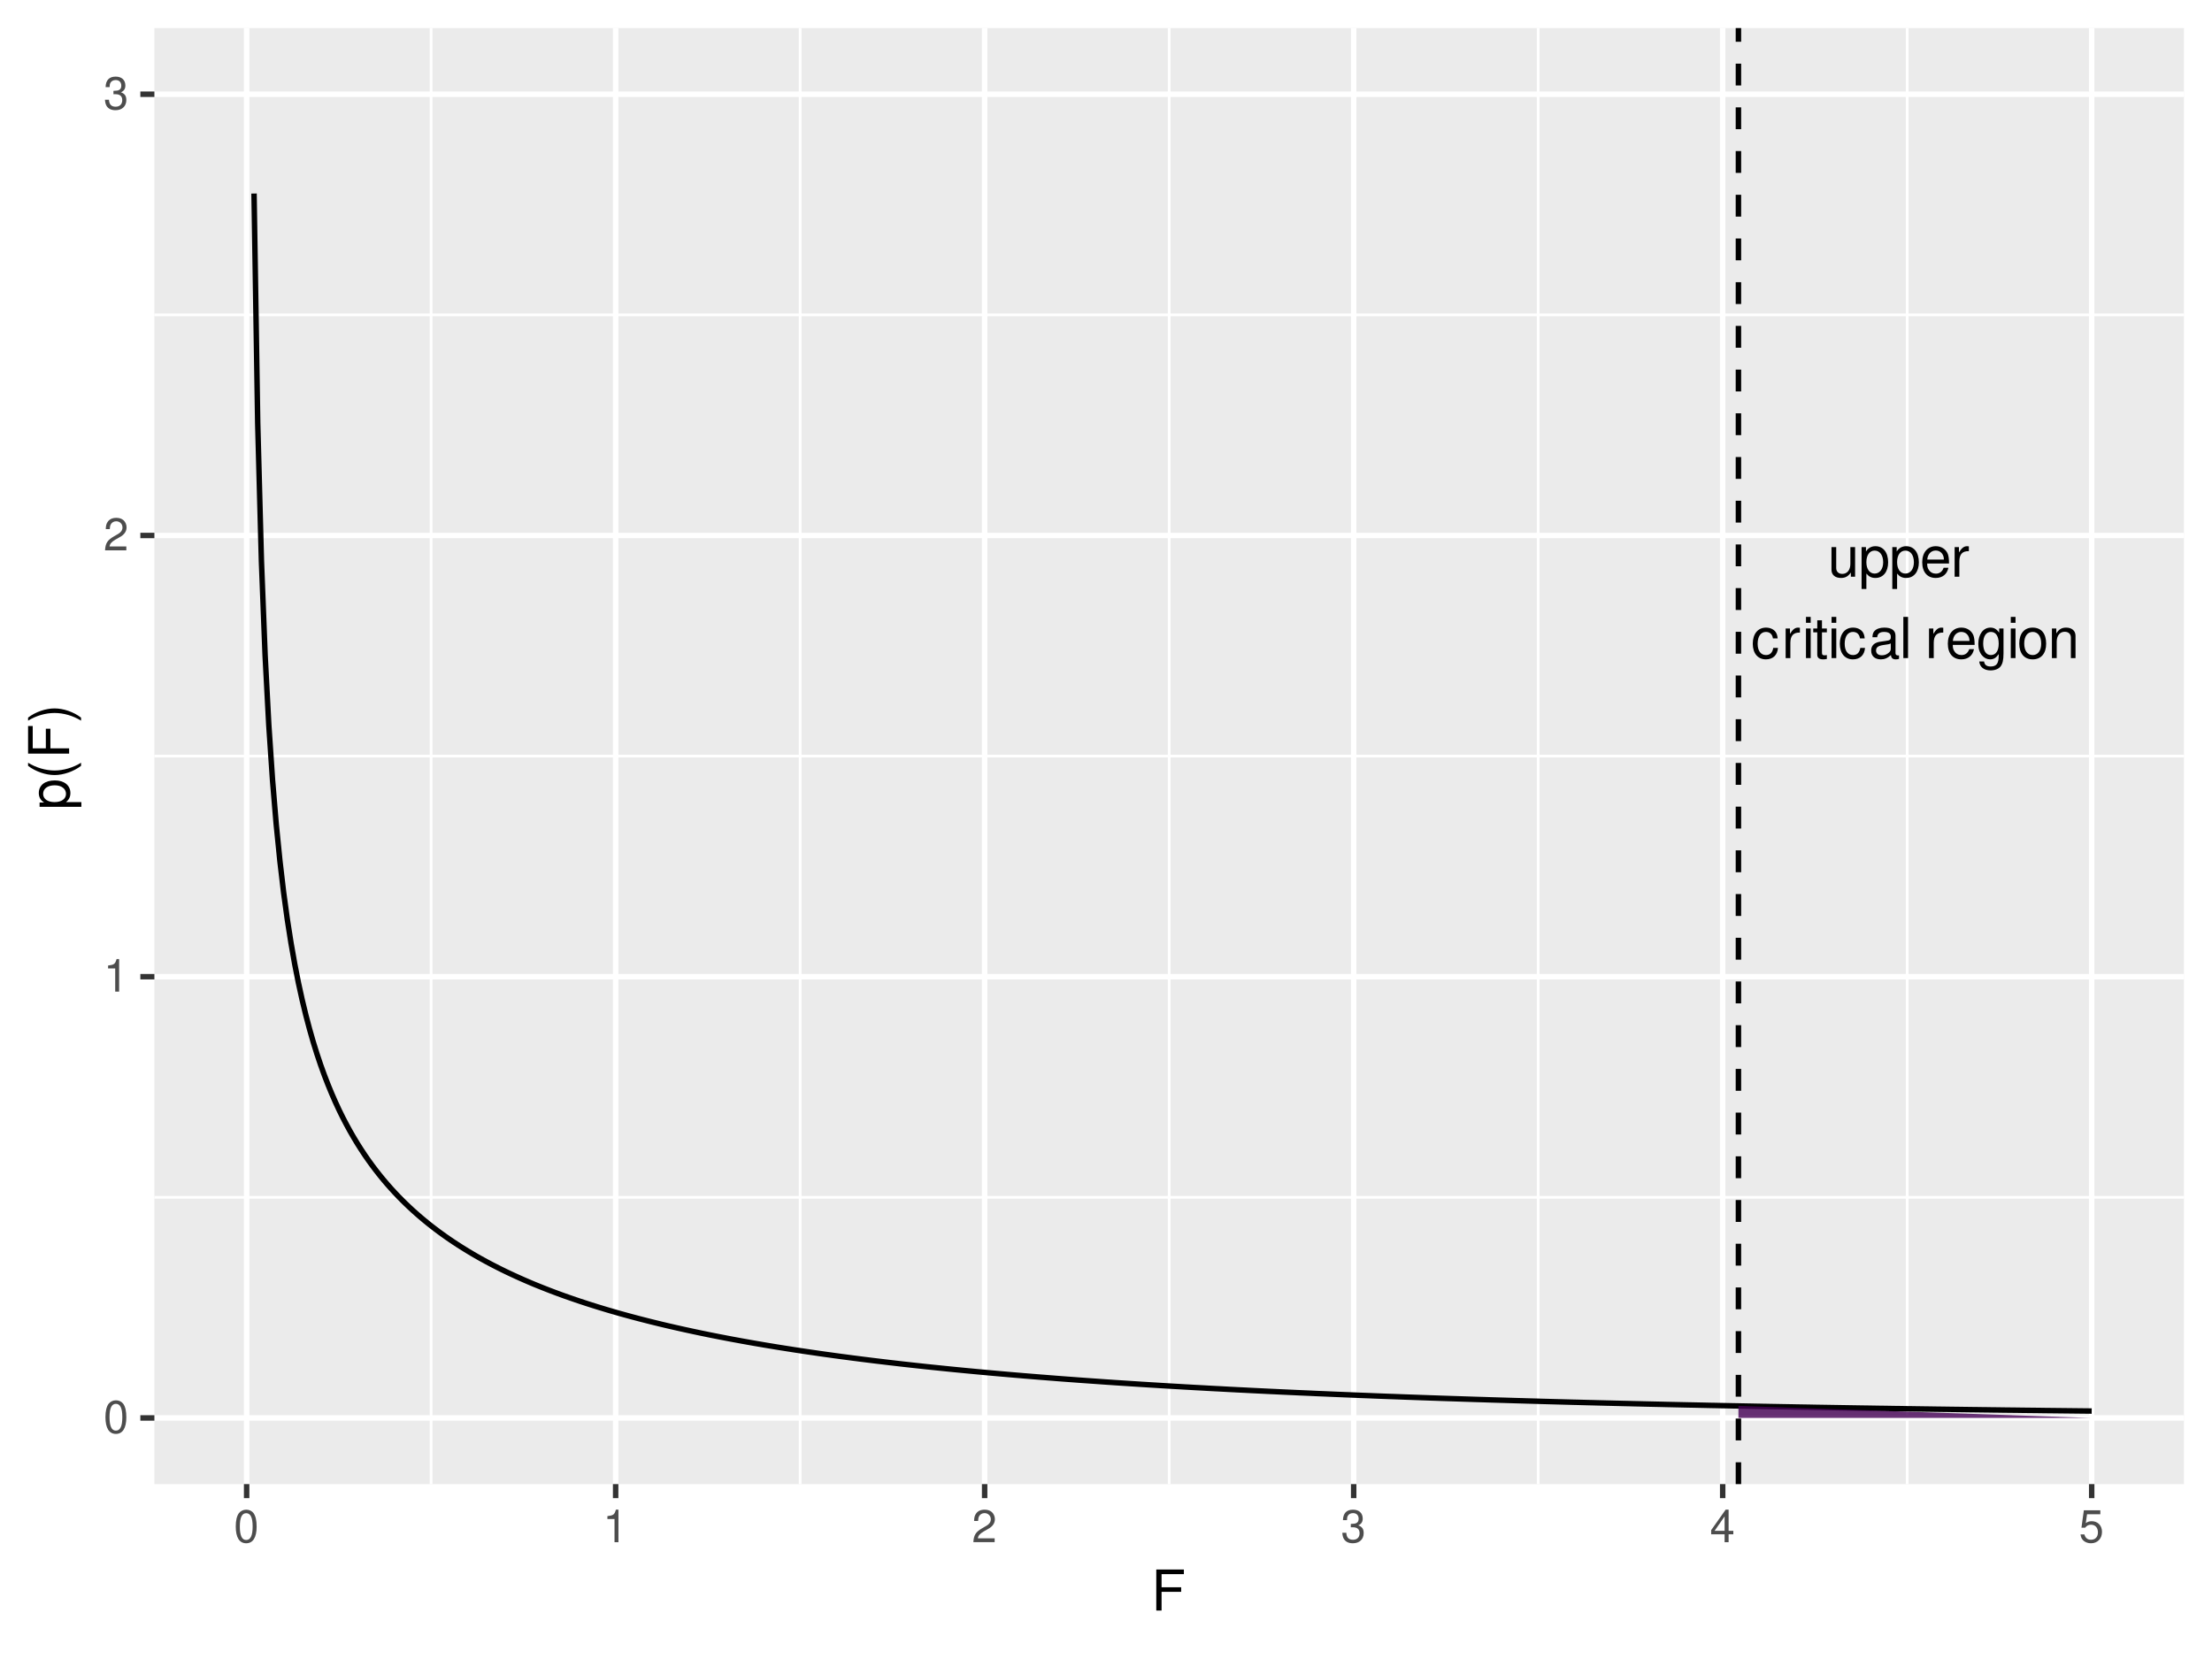 <?xml version="1.0" encoding="UTF-8"?>
<svg xmlns="http://www.w3.org/2000/svg" xmlns:xlink="http://www.w3.org/1999/xlink" width="432pt" height="324pt" viewBox="0 0 432 324" version="1.1">
<defs>
<g>
<symbol overflow="visible" id="glyph0-0">
<path style="stroke:none;" d=""/>
</symbol>
<symbol overflow="visible" id="glyph0-1">
<path style="stroke:none;" d="M 5.328 0 L 5.328 -5.781 L 4.406 -5.781 L 4.406 -2.5 C 4.406 -1.328 3.797 -0.547 2.828 -0.547 C 2.094 -0.547 1.641 -1 1.641 -1.688 L 1.641 -5.781 L 0.719 -5.781 L 0.719 -1.328 C 0.719 -0.359 1.438 0.25 2.562 0.25 C 3.406 0.25 3.953 -0.047 4.5 -0.812 L 4.5 0 Z M 5.328 0 "/>
</symbol>
<symbol overflow="visible" id="glyph0-2">
<path style="stroke:none;" d="M 0.594 2.406 L 1.531 2.406 L 1.531 -0.609 C 2.016 -0.016 2.547 0.25 3.297 0.25 C 4.812 0.25 5.781 -0.953 5.781 -2.797 C 5.781 -4.734 4.828 -5.953 3.297 -5.953 C 2.5 -5.953 1.875 -5.594 1.453 -4.922 L 1.453 -5.781 L 0.594 -5.781 Z M 3.141 -5.094 C 4.156 -5.094 4.812 -4.203 4.812 -2.812 C 4.812 -1.5 4.141 -0.609 3.141 -0.609 C 2.156 -0.609 1.531 -1.484 1.531 -2.844 C 1.531 -4.203 2.156 -5.094 3.141 -5.094 Z M 3.141 -5.094 "/>
</symbol>
<symbol overflow="visible" id="glyph0-3">
<path style="stroke:none;" d="M 5.672 -2.578 C 5.672 -3.469 5.594 -4 5.438 -4.438 C 5.062 -5.375 4.172 -5.953 3.094 -5.953 C 1.484 -5.953 0.438 -4.734 0.438 -2.812 C 0.438 -0.906 1.438 0.25 3.078 0.25 C 4.391 0.25 5.312 -0.5 5.547 -1.75 L 4.625 -1.75 C 4.359 -1 3.844 -0.594 3.109 -0.594 C 2.516 -0.594 2.016 -0.859 1.719 -1.344 C 1.484 -1.672 1.406 -2.016 1.406 -2.578 Z M 1.422 -3.344 C 1.5 -4.406 2.156 -5.109 3.078 -5.109 C 4.016 -5.109 4.672 -4.375 4.672 -3.344 Z M 1.422 -3.344 "/>
</symbol>
<symbol overflow="visible" id="glyph0-4">
<path style="stroke:none;" d="M 0.766 -5.781 L 0.766 0 L 1.688 0 L 1.688 -3 C 1.703 -4.391 2.281 -5.016 3.547 -4.984 L 3.547 -5.922 C 3.391 -5.938 3.297 -5.953 3.188 -5.953 C 2.594 -5.953 2.141 -5.594 1.609 -4.734 L 1.609 -5.781 Z M 0.766 -5.781 "/>
</symbol>
<symbol overflow="visible" id="glyph0-5">
<path style="stroke:none;" d=""/>
</symbol>
<symbol overflow="visible" id="glyph0-6">
<path style="stroke:none;" d="M 5.203 -3.844 C 5.156 -4.406 5.031 -4.766 4.812 -5.094 C 4.422 -5.641 3.719 -5.953 2.922 -5.953 C 1.344 -5.953 0.344 -4.719 0.344 -2.797 C 0.344 -0.922 1.344 0.25 2.906 0.25 C 4.281 0.25 5.156 -0.578 5.266 -1.984 L 4.344 -1.984 C 4.188 -1.062 3.719 -0.594 2.922 -0.594 C 1.906 -0.594 1.297 -1.422 1.297 -2.797 C 1.297 -4.234 1.906 -5.109 2.906 -5.109 C 3.672 -5.109 4.172 -4.656 4.281 -3.844 Z M 5.203 -3.844 "/>
</symbol>
<symbol overflow="visible" id="glyph0-7">
<path style="stroke:none;" d="M 1.656 -5.781 L 0.734 -5.781 L 0.734 0 L 1.656 0 Z M 1.656 -8.047 L 0.734 -8.047 L 0.734 -6.891 L 1.656 -6.891 Z M 1.656 -8.047 "/>
</symbol>
<symbol overflow="visible" id="glyph0-8">
<path style="stroke:none;" d="M 2.812 -5.781 L 1.859 -5.781 L 1.859 -7.375 L 0.938 -7.375 L 0.938 -5.781 L 0.156 -5.781 L 0.156 -5.031 L 0.938 -5.031 L 0.938 -0.656 C 0.938 -0.062 1.344 0.25 2.062 0.25 C 2.297 0.25 2.5 0.234 2.812 0.172 L 2.812 -0.594 C 2.672 -0.562 2.547 -0.547 2.359 -0.547 C 1.969 -0.547 1.859 -0.656 1.859 -1.078 L 1.859 -5.031 L 2.812 -5.031 Z M 2.812 -5.781 "/>
</symbol>
<symbol overflow="visible" id="glyph0-9">
<path style="stroke:none;" d="M 5.906 -0.547 C 5.812 -0.516 5.766 -0.516 5.719 -0.516 C 5.391 -0.516 5.219 -0.688 5.219 -0.969 L 5.219 -4.375 C 5.219 -5.406 4.469 -5.953 3.031 -5.953 C 2.188 -5.953 1.516 -5.719 1.109 -5.281 C 0.844 -4.984 0.734 -4.656 0.719 -4.078 L 1.641 -4.078 C 1.719 -4.781 2.141 -5.109 3 -5.109 C 3.844 -5.109 4.297 -4.797 4.297 -4.234 L 4.297 -4 C 4.281 -3.594 4.094 -3.453 3.344 -3.359 C 2.031 -3.188 1.828 -3.141 1.484 -3 C 0.812 -2.719 0.469 -2.203 0.469 -1.453 C 0.469 -0.406 1.188 0.25 2.359 0.25 C 3.094 0.25 3.672 0 4.328 -0.594 C 4.391 0 4.688 0.25 5.281 0.25 C 5.484 0.25 5.594 0.234 5.906 0.156 Z M 4.297 -1.828 C 4.297 -1.516 4.203 -1.328 3.938 -1.078 C 3.562 -0.734 3.109 -0.547 2.562 -0.547 C 1.844 -0.547 1.422 -0.891 1.422 -1.484 C 1.422 -2.094 1.828 -2.391 2.812 -2.547 C 3.797 -2.672 3.984 -2.719 4.297 -2.859 Z M 4.297 -1.828 "/>
</symbol>
<symbol overflow="visible" id="glyph0-10">
<path style="stroke:none;" d="M 1.672 -8.047 L 0.75 -8.047 L 0.75 0 L 1.672 0 Z M 1.672 -8.047 "/>
</symbol>
<symbol overflow="visible" id="glyph0-11">
<path style="stroke:none;" d="M 4.469 -5.781 L 4.469 -4.953 C 4 -5.641 3.484 -5.953 2.766 -5.953 C 1.359 -5.953 0.391 -4.656 0.391 -2.797 C 0.391 -1.828 0.625 -1.109 1.109 -0.531 C 1.547 -0.016 2.094 0.25 2.703 0.25 C 3.391 0.25 3.891 -0.062 4.375 -0.781 L 4.375 -0.484 C 4.375 1.062 3.938 1.641 2.797 1.641 C 2.016 1.641 1.609 1.328 1.516 0.656 L 0.578 0.656 C 0.656 1.734 1.516 2.406 2.766 2.406 C 3.625 2.406 4.328 2.125 4.703 1.672 C 5.141 1.125 5.312 0.406 5.312 -0.953 L 5.312 -5.781 Z M 2.844 -5.109 C 3.828 -5.109 4.375 -4.281 4.375 -2.812 C 4.375 -1.406 3.812 -0.594 2.844 -0.594 C 1.906 -0.594 1.344 -1.422 1.344 -2.844 C 1.344 -4.266 1.906 -5.109 2.844 -5.109 Z M 2.844 -5.109 "/>
</symbol>
<symbol overflow="visible" id="glyph0-12">
<path style="stroke:none;" d="M 3 -5.953 C 1.375 -5.953 0.391 -4.797 0.391 -2.844 C 0.391 -0.891 1.375 0.25 3.016 0.25 C 4.656 0.25 5.641 -0.906 5.641 -2.812 C 5.641 -4.812 4.688 -5.953 3 -5.953 Z M 3.016 -5.109 C 4.047 -5.109 4.672 -4.25 4.672 -2.812 C 4.672 -1.453 4.031 -0.594 3.016 -0.594 C 1.984 -0.594 1.359 -1.453 1.359 -2.844 C 1.359 -4.25 1.984 -5.109 3.016 -5.109 Z M 3.016 -5.109 "/>
</symbol>
<symbol overflow="visible" id="glyph0-13">
<path style="stroke:none;" d="M 0.766 -5.781 L 0.766 0 L 1.703 0 L 1.703 -3.188 C 1.703 -4.375 2.312 -5.141 3.266 -5.141 C 4 -5.141 4.469 -4.703 4.469 -4.016 L 4.469 0 L 5.375 0 L 5.375 -4.375 C 5.375 -5.328 4.656 -5.953 3.547 -5.953 C 2.688 -5.953 2.125 -5.625 1.625 -4.812 L 1.625 -5.781 Z M 0.766 -5.781 "/>
</symbol>
<symbol overflow="visible" id="glyph1-0">
<path style="stroke:none;" d=""/>
</symbol>
<symbol overflow="visible" id="glyph1-1">
<path style="stroke:none;" d="M 2.422 -6.359 C 1.844 -6.359 1.312 -6.094 0.984 -5.672 C 0.578 -5.109 0.375 -4.25 0.375 -3.078 C 0.375 -0.938 1.078 0.203 2.422 0.203 C 3.734 0.203 4.453 -0.938 4.453 -3.031 C 4.453 -4.25 4.266 -5.078 3.859 -5.672 C 3.531 -6.109 3.016 -6.359 2.422 -6.359 Z M 2.422 -5.672 C 3.25 -5.672 3.672 -4.828 3.672 -3.094 C 3.672 -1.281 3.266 -0.438 2.406 -0.438 C 1.578 -0.438 1.172 -1.312 1.172 -3.062 C 1.172 -4.828 1.578 -5.672 2.422 -5.672 Z M 2.422 -5.672 "/>
</symbol>
<symbol overflow="visible" id="glyph1-2">
<path style="stroke:none;" d="M 2.281 -4.531 L 2.281 0 L 3.047 0 L 3.047 -6.359 L 2.547 -6.359 C 2.266 -5.391 2.094 -5.25 0.891 -5.094 L 0.891 -4.531 Z M 2.281 -4.531 "/>
</symbol>
<symbol overflow="visible" id="glyph1-3">
<path style="stroke:none;" d="M 4.453 -0.766 L 1.172 -0.766 C 1.25 -1.297 1.531 -1.625 2.297 -2.094 L 3.172 -2.594 C 4.047 -3.062 4.5 -3.719 4.5 -4.5 C 4.5 -5.031 4.281 -5.531 3.922 -5.875 C 3.547 -6.203 3.094 -6.359 2.5 -6.359 C 1.703 -6.359 1.125 -6.078 0.781 -5.531 C 0.547 -5.203 0.453 -4.797 0.438 -4.156 L 1.219 -4.156 C 1.234 -4.594 1.297 -4.844 1.406 -5.062 C 1.594 -5.438 2 -5.688 2.469 -5.688 C 3.172 -5.688 3.703 -5.172 3.703 -4.484 C 3.703 -3.969 3.406 -3.531 2.859 -3.219 L 2.047 -2.75 C 0.75 -2 0.375 -1.406 0.297 -0.016 L 4.453 -0.016 Z M 4.453 -0.766 "/>
</symbol>
<symbol overflow="visible" id="glyph1-4">
<path style="stroke:none;" d="M 1.938 -2.922 L 2.359 -2.922 C 3.203 -2.922 3.656 -2.531 3.656 -1.766 C 3.656 -0.969 3.172 -0.484 2.375 -0.484 C 1.516 -0.484 1.109 -0.922 1.062 -1.844 L 0.281 -1.844 C 0.312 -1.344 0.406 -1 0.547 -0.719 C 0.875 -0.109 1.484 0.203 2.344 0.203 C 3.625 0.203 4.453 -0.578 4.453 -1.781 C 4.453 -2.594 4.141 -3.031 3.391 -3.297 C 3.969 -3.531 4.266 -3.969 4.266 -4.609 C 4.266 -5.703 3.547 -6.359 2.359 -6.359 C 1.109 -6.359 0.438 -5.656 0.406 -4.312 L 1.188 -4.312 C 1.203 -4.703 1.234 -4.922 1.328 -5.109 C 1.5 -5.469 1.891 -5.688 2.375 -5.688 C 3.062 -5.688 3.469 -5.266 3.469 -4.578 C 3.469 -4.141 3.312 -3.859 2.969 -3.719 C 2.766 -3.625 2.484 -3.594 1.938 -3.578 Z M 1.938 -2.922 "/>
</symbol>
<symbol overflow="visible" id="glyph1-5">
<path style="stroke:none;" d="M 2.875 -1.547 L 2.875 0 L 3.656 0 L 3.656 -1.547 L 4.578 -1.547 L 4.578 -2.234 L 3.656 -2.234 L 3.656 -6.359 L 3.078 -6.359 L 0.25 -2.359 L 0.25 -1.547 Z M 2.875 -2.234 L 0.922 -2.234 L 2.875 -5.047 Z M 2.875 -2.234 "/>
</symbol>
<symbol overflow="visible" id="glyph1-6">
<path style="stroke:none;" d="M 4.188 -6.234 L 0.969 -6.234 L 0.5 -2.844 L 1.219 -2.844 C 1.578 -3.266 1.875 -3.422 2.359 -3.422 C 3.203 -3.422 3.719 -2.844 3.719 -1.922 C 3.719 -1.031 3.203 -0.484 2.359 -0.484 C 1.688 -0.484 1.266 -0.828 1.078 -1.531 L 0.312 -1.531 C 0.406 -1.016 0.5 -0.781 0.688 -0.547 C 1.031 -0.078 1.672 0.203 2.375 0.203 C 3.641 0.203 4.516 -0.719 4.516 -2.031 C 4.516 -3.266 3.688 -4.109 2.5 -4.109 C 2.062 -4.109 1.703 -4 1.344 -3.734 L 1.594 -5.469 L 4.188 -5.469 Z M 4.188 -6.234 "/>
</symbol>
<symbol overflow="visible" id="glyph2-0">
<path style="stroke:none;" d=""/>
</symbol>
<symbol overflow="visible" id="glyph2-1">
<path style="stroke:none;" d="M 2.016 -3.656 L 5.844 -3.656 L 5.844 -4.547 L 2.016 -4.547 L 2.016 -7.109 L 6.375 -7.109 L 6.375 -8.016 L 0.984 -8.016 L 0.984 0 L 2.016 0 Z M 2.016 -3.656 "/>
</symbol>
<symbol overflow="visible" id="glyph3-0">
<path style="stroke:none;" d=""/>
</symbol>
<symbol overflow="visible" id="glyph3-1">
<path style="stroke:none;" d="M 2.391 -0.594 L 2.391 -1.516 L -0.609 -1.516 C -0.016 -2 0.25 -2.547 0.25 -3.281 C 0.25 -4.781 -0.953 -5.75 -2.781 -5.75 C -4.719 -5.75 -5.922 -4.812 -5.922 -3.281 C -5.922 -2.5 -5.578 -1.875 -4.891 -1.438 L -5.766 -1.438 L -5.766 -0.594 Z M -5.078 -3.125 C -5.078 -4.141 -4.188 -4.797 -2.812 -4.797 C -1.5 -4.797 -0.609 -4.125 -0.609 -3.125 C -0.609 -2.141 -1.484 -1.516 -2.844 -1.516 C -4.188 -1.516 -5.078 -2.141 -5.078 -3.125 Z M -5.078 -3.125 "/>
</symbol>
<symbol overflow="visible" id="glyph3-2">
<path style="stroke:none;" d="M -8.016 -2.594 C -6.578 -1.5 -4.578 -0.797 -2.844 -0.797 C -1.109 -0.797 0.891 -1.5 2.328 -2.594 L 2.328 -3.203 C 0.766 -2.234 -1.094 -1.688 -2.844 -1.688 C -4.594 -1.688 -6.453 -2.234 -8.016 -3.203 Z M -8.016 -2.594 "/>
</symbol>
<symbol overflow="visible" id="glyph3-3">
<path style="stroke:none;" d="M -3.656 -2.016 L -3.656 -5.844 L -4.547 -5.844 L -4.547 -2.016 L -7.109 -2.016 L -7.109 -6.375 L -8.016 -6.375 L -8.016 -0.984 L 0 -0.984 L 0 -2.016 Z M -3.656 -2.016 "/>
</symbol>
<symbol overflow="visible" id="glyph3-4">
<path style="stroke:none;" d="M 2.328 -1.016 C 0.891 -2.125 -1.109 -2.812 -2.844 -2.812 C -4.578 -2.812 -6.578 -2.125 -8.016 -1.016 L -8.016 -0.422 C -6.453 -1.391 -4.594 -1.922 -2.844 -1.922 C -1.094 -1.922 0.766 -1.391 2.328 -0.422 Z M 2.328 -1.016 "/>
</symbol>
</g>
<clipPath id="clip1">
  <path d="M 30.152 5.48 L 426.523 5.48 L 426.523 289.852 L 30.152 289.852 Z M 30.152 5.48 "/>
</clipPath>
<clipPath id="clip2">
  <path d="M 30.152 233 L 426.523 233 L 426.523 235 L 30.152 235 Z M 30.152 233 "/>
</clipPath>
<clipPath id="clip3">
  <path d="M 30.152 147 L 426.523 147 L 426.523 148 L 30.152 148 Z M 30.152 147 "/>
</clipPath>
<clipPath id="clip4">
  <path d="M 30.152 61 L 426.523 61 L 426.523 62 L 30.152 62 Z M 30.152 61 "/>
</clipPath>
<clipPath id="clip5">
  <path d="M 83 5.48 L 85 5.48 L 85 289.852 L 83 289.852 Z M 83 5.48 "/>
</clipPath>
<clipPath id="clip6">
  <path d="M 156 5.48 L 157 5.48 L 157 289.852 L 156 289.852 Z M 156 5.48 "/>
</clipPath>
<clipPath id="clip7">
  <path d="M 228 5.48 L 229 5.48 L 229 289.852 L 228 289.852 Z M 228 5.48 "/>
</clipPath>
<clipPath id="clip8">
  <path d="M 300 5.48 L 301 5.48 L 301 289.852 L 300 289.852 Z M 300 5.48 "/>
</clipPath>
<clipPath id="clip9">
  <path d="M 372 5.48 L 373 5.48 L 373 289.852 L 372 289.852 Z M 372 5.48 "/>
</clipPath>
<clipPath id="clip10">
  <path d="M 30.152 276 L 426.523 276 L 426.523 278 L 30.152 278 Z M 30.152 276 "/>
</clipPath>
<clipPath id="clip11">
  <path d="M 30.152 190 L 426.523 190 L 426.523 192 L 30.152 192 Z M 30.152 190 "/>
</clipPath>
<clipPath id="clip12">
  <path d="M 30.152 104 L 426.523 104 L 426.523 106 L 30.152 106 Z M 30.152 104 "/>
</clipPath>
<clipPath id="clip13">
  <path d="M 30.152 17 L 426.523 17 L 426.523 19 L 30.152 19 Z M 30.152 17 "/>
</clipPath>
<clipPath id="clip14">
  <path d="M 47 5.48 L 49 5.48 L 49 289.852 L 47 289.852 Z M 47 5.48 "/>
</clipPath>
<clipPath id="clip15">
  <path d="M 119 5.48 L 121 5.48 L 121 289.852 L 119 289.852 Z M 119 5.48 "/>
</clipPath>
<clipPath id="clip16">
  <path d="M 191 5.48 L 193 5.48 L 193 289.852 L 191 289.852 Z M 191 5.48 "/>
</clipPath>
<clipPath id="clip17">
  <path d="M 263 5.48 L 265 5.48 L 265 289.852 L 263 289.852 Z M 263 5.48 "/>
</clipPath>
<clipPath id="clip18">
  <path d="M 335 5.48 L 337 5.48 L 337 289.852 L 335 289.852 Z M 335 5.48 "/>
</clipPath>
<clipPath id="clip19">
  <path d="M 407 5.48 L 410 5.48 L 410 289.852 L 407 289.852 Z M 407 5.48 "/>
</clipPath>
<clipPath id="clip20">
  <path d="M 338 5.48 L 341 5.48 L 341 289.852 L 338 289.852 Z M 338 5.48 "/>
</clipPath>
</defs>
<g id="surface62">
<rect x="0" y="0" width="432" height="324" style="fill:rgb(100%,100%,100%);fill-opacity:1;stroke:none;"/>
<rect x="0" y="0" width="432" height="324" style="fill:rgb(100%,100%,100%);fill-opacity:1;stroke:none;"/>
<path style="fill:none;stroke-width:1.067;stroke-linecap:round;stroke-linejoin:round;stroke:rgb(100%,100%,100%);stroke-opacity:1;stroke-miterlimit:10;" d="M 0 324 L 432 324 L 432 0 L 0 0 Z M 0 324 "/>
<g clip-path="url(#clip1)" clip-rule="nonzero">
<path style=" stroke:none;fill-rule:nonzero;fill:rgb(92.157%,92.157%,92.157%);fill-opacity:1;" d="M 30.152 289.848 L 426.523 289.848 L 426.523 5.477 L 30.152 5.477 Z M 30.152 289.848 "/>
</g>
<g clip-path="url(#clip2)" clip-rule="nonzero">
<path style="fill:none;stroke-width:0.533;stroke-linecap:butt;stroke-linejoin:round;stroke:rgb(100%,100%,100%);stroke-opacity:1;stroke-miterlimit:10;" d="M 30.152 233.836 L 426.52 233.836 "/>
</g>
<g clip-path="url(#clip3)" clip-rule="nonzero">
<path style="fill:none;stroke-width:0.533;stroke-linecap:butt;stroke-linejoin:round;stroke:rgb(100%,100%,100%);stroke-opacity:1;stroke-miterlimit:10;" d="M 30.152 147.664 L 426.52 147.664 "/>
</g>
<g clip-path="url(#clip4)" clip-rule="nonzero">
<path style="fill:none;stroke-width:0.533;stroke-linecap:butt;stroke-linejoin:round;stroke:rgb(100%,100%,100%);stroke-opacity:1;stroke-miterlimit:10;" d="M 30.152 61.492 L 426.52 61.492 "/>
</g>
<g clip-path="url(#clip5)" clip-rule="nonzero">
<path style="fill:none;stroke-width:0.533;stroke-linecap:butt;stroke-linejoin:round;stroke:rgb(100%,100%,100%);stroke-opacity:1;stroke-miterlimit:10;" d="M 84.199 289.848 L 84.199 5.48 "/>
</g>
<g clip-path="url(#clip6)" clip-rule="nonzero">
<path style="fill:none;stroke-width:0.533;stroke-linecap:butt;stroke-linejoin:round;stroke:rgb(100%,100%,100%);stroke-opacity:1;stroke-miterlimit:10;" d="M 156.27 289.848 L 156.27 5.48 "/>
</g>
<g clip-path="url(#clip7)" clip-rule="nonzero">
<path style="fill:none;stroke-width:0.533;stroke-linecap:butt;stroke-linejoin:round;stroke:rgb(100%,100%,100%);stroke-opacity:1;stroke-miterlimit:10;" d="M 228.336 289.848 L 228.336 5.48 "/>
</g>
<g clip-path="url(#clip8)" clip-rule="nonzero">
<path style="fill:none;stroke-width:0.533;stroke-linecap:butt;stroke-linejoin:round;stroke:rgb(100%,100%,100%);stroke-opacity:1;stroke-miterlimit:10;" d="M 300.402 289.848 L 300.402 5.48 "/>
</g>
<g clip-path="url(#clip9)" clip-rule="nonzero">
<path style="fill:none;stroke-width:0.533;stroke-linecap:butt;stroke-linejoin:round;stroke:rgb(100%,100%,100%);stroke-opacity:1;stroke-miterlimit:10;" d="M 372.469 289.848 L 372.469 5.48 "/>
</g>
<g clip-path="url(#clip10)" clip-rule="nonzero">
<path style="fill:none;stroke-width:1.067;stroke-linecap:butt;stroke-linejoin:round;stroke:rgb(100%,100%,100%);stroke-opacity:1;stroke-miterlimit:10;" d="M 30.152 276.922 L 426.52 276.922 "/>
</g>
<g clip-path="url(#clip11)" clip-rule="nonzero">
<path style="fill:none;stroke-width:1.067;stroke-linecap:butt;stroke-linejoin:round;stroke:rgb(100%,100%,100%);stroke-opacity:1;stroke-miterlimit:10;" d="M 30.152 190.75 L 426.52 190.75 "/>
</g>
<g clip-path="url(#clip12)" clip-rule="nonzero">
<path style="fill:none;stroke-width:1.067;stroke-linecap:butt;stroke-linejoin:round;stroke:rgb(100%,100%,100%);stroke-opacity:1;stroke-miterlimit:10;" d="M 30.152 104.578 L 426.52 104.578 "/>
</g>
<g clip-path="url(#clip13)" clip-rule="nonzero">
<path style="fill:none;stroke-width:1.067;stroke-linecap:butt;stroke-linejoin:round;stroke:rgb(100%,100%,100%);stroke-opacity:1;stroke-miterlimit:10;" d="M 30.152 18.406 L 426.52 18.406 "/>
</g>
<g clip-path="url(#clip14)" clip-rule="nonzero">
<path style="fill:none;stroke-width:1.067;stroke-linecap:butt;stroke-linejoin:round;stroke:rgb(100%,100%,100%);stroke-opacity:1;stroke-miterlimit:10;" d="M 48.168 289.848 L 48.168 5.48 "/>
</g>
<g clip-path="url(#clip15)" clip-rule="nonzero">
<path style="fill:none;stroke-width:1.067;stroke-linecap:butt;stroke-linejoin:round;stroke:rgb(100%,100%,100%);stroke-opacity:1;stroke-miterlimit:10;" d="M 120.234 289.848 L 120.234 5.48 "/>
</g>
<g clip-path="url(#clip16)" clip-rule="nonzero">
<path style="fill:none;stroke-width:1.067;stroke-linecap:butt;stroke-linejoin:round;stroke:rgb(100%,100%,100%);stroke-opacity:1;stroke-miterlimit:10;" d="M 192.301 289.848 L 192.301 5.48 "/>
</g>
<g clip-path="url(#clip17)" clip-rule="nonzero">
<path style="fill:none;stroke-width:1.067;stroke-linecap:butt;stroke-linejoin:round;stroke:rgb(100%,100%,100%);stroke-opacity:1;stroke-miterlimit:10;" d="M 264.371 289.848 L 264.371 5.48 "/>
</g>
<g clip-path="url(#clip18)" clip-rule="nonzero">
<path style="fill:none;stroke-width:1.067;stroke-linecap:butt;stroke-linejoin:round;stroke:rgb(100%,100%,100%);stroke-opacity:1;stroke-miterlimit:10;" d="M 336.438 289.848 L 336.438 5.48 "/>
</g>
<g clip-path="url(#clip19)" clip-rule="nonzero">
<path style="fill:none;stroke-width:1.067;stroke-linecap:butt;stroke-linejoin:round;stroke:rgb(100%,100%,100%);stroke-opacity:1;stroke-miterlimit:10;" d="M 408.504 289.848 L 408.504 5.48 "/>
</g>
<path style="fill:none;stroke-width:1.067;stroke-linecap:butt;stroke-linejoin:round;stroke:rgb(0%,0%,0%);stroke-opacity:1;stroke-miterlimit:10;" d="M 49.613 37.797 L 50.332 82.672 L 51.055 109.555 L 51.777 127.988 L 52.5 141.656 L 53.223 152.328 L 53.945 160.969 L 54.668 168.156 L 55.387 174.266 L 56.109 179.539 L 56.832 184.16 L 57.555 188.254 L 58.277 191.914 L 59 195.215 L 59.723 198.211 L 60.445 200.949 L 61.164 203.465 L 61.887 205.789 L 62.609 207.941 L 63.332 209.945 L 64.055 211.816 L 64.777 213.57 L 65.5 215.223 L 66.219 216.773 L 66.941 218.242 L 67.664 219.629 L 68.387 220.949 L 69.109 222.199 L 69.832 223.395 L 70.555 224.531 L 71.273 225.617 L 71.996 226.656 L 72.719 227.652 L 73.441 228.605 L 74.164 229.523 L 74.887 230.406 L 75.609 231.254 L 76.328 232.07 L 77.051 232.859 L 77.773 233.621 L 78.496 234.355 L 79.219 235.066 L 79.941 235.754 L 80.664 236.422 L 81.387 237.066 L 82.105 237.691 L 82.828 238.297 L 83.551 238.887 L 84.273 239.461 L 84.996 240.016 L 85.719 240.559 L 86.441 241.082 L 87.16 241.598 L 87.883 242.094 L 88.605 242.582 L 89.328 243.055 L 90.051 243.52 L 90.773 243.969 L 91.496 244.41 L 92.215 244.84 L 92.938 245.262 L 93.66 245.672 L 94.383 246.07 L 95.105 246.465 L 95.828 246.848 L 96.551 247.223 L 97.27 247.59 L 97.992 247.949 L 98.715 248.305 L 99.438 248.648 L 100.16 248.984 L 100.883 249.316 L 101.605 249.641 L 102.328 249.961 L 103.047 250.273 L 103.77 250.582 L 104.492 250.883 L 105.215 251.176 L 105.938 251.465 L 106.66 251.75 L 107.383 252.031 L 108.102 252.305 L 108.824 252.574 L 109.547 252.84 L 110.27 253.102 L 110.992 253.355 L 112.438 253.855 L 113.156 254.098 L 114.602 254.574 L 115.324 254.805 L 116.77 255.258 L 117.492 255.477 L 118.211 255.695 L 118.934 255.91 L 119.656 256.121 L 121.102 256.535 L 122.547 256.934 L 123.27 257.129 L 123.988 257.32 L 124.711 257.512 L 125.434 257.699 L 126.879 258.066 L 127.602 258.246 L 128.324 258.422 L 129.043 258.598 L 130.488 258.941 L 131.211 259.105 L 131.934 259.273 L 132.656 259.434 L 133.379 259.598 L 134.098 259.754 L 135.543 260.066 L 136.988 260.371 L 138.434 260.668 L 139.152 260.812 L 139.875 260.953 L 140.598 261.098 L 141.32 261.234 L 142.043 261.375 L 142.766 261.512 L 144.211 261.777 L 144.93 261.91 L 147.098 262.297 L 147.82 262.422 L 148.543 262.543 L 149.266 262.668 L 149.984 262.789 L 150.707 262.906 L 151.43 263.027 L 152.152 263.145 L 154.32 263.484 L 155.039 263.598 L 157.207 263.926 L 159.375 264.242 L 160.094 264.348 L 161.539 264.551 L 162.262 264.648 L 162.984 264.75 L 164.43 264.945 L 165.152 265.039 L 165.871 265.133 L 166.594 265.23 L 167.316 265.32 L 168.039 265.414 L 170.207 265.684 L 170.926 265.773 L 173.816 266.117 L 174.539 266.199 L 175.262 266.285 L 175.98 266.367 L 176.703 266.449 L 177.426 266.527 L 178.148 266.609 L 180.316 266.844 L 181.035 266.922 L 185.371 267.367 L 186.09 267.438 L 188.98 267.719 L 189.703 267.785 L 190.426 267.855 L 191.148 267.922 L 191.867 267.988 L 193.312 268.121 L 194.035 268.184 L 194.758 268.25 L 196.203 268.375 L 196.922 268.438 L 198.367 268.562 L 199.09 268.621 L 199.812 268.684 L 201.258 268.801 L 201.977 268.859 L 203.422 268.977 L 204.145 269.031 L 204.867 269.09 L 205.59 269.145 L 206.312 269.203 L 207.031 269.258 L 208.477 269.367 L 209.199 269.418 L 210.645 269.527 L 212.09 269.629 L 212.809 269.68 L 216.422 269.934 L 217.145 269.98 L 217.863 270.031 L 222.199 270.312 L 222.918 270.359 L 223.641 270.402 L 224.363 270.449 L 225.809 270.535 L 226.531 270.582 L 227.254 270.625 L 227.973 270.668 L 229.418 270.754 L 230.141 270.793 L 231.586 270.879 L 232.309 270.918 L 233.031 270.961 L 233.75 271 L 235.195 271.078 L 235.918 271.121 L 237.363 271.199 L 238.086 271.234 L 238.805 271.273 L 240.25 271.352 L 240.973 271.387 L 241.695 271.426 L 243.141 271.496 L 243.859 271.535 L 248.195 271.746 L 248.914 271.777 L 250.359 271.848 L 251.082 271.879 L 251.805 271.914 L 252.527 271.945 L 253.25 271.98 L 253.973 272.012 L 254.691 272.043 L 256.137 272.105 L 256.859 272.141 L 257.582 272.172 L 258.305 272.199 L 259.027 272.23 L 259.746 272.262 L 261.191 272.324 L 261.914 272.352 L 262.637 272.383 L 263.359 272.41 L 264.082 272.441 L 264.801 272.469 L 265.523 272.5 L 267.691 272.582 L 268.414 272.613 L 269.137 272.641 L 269.855 272.668 L 271.301 272.723 L 272.023 272.746 L 274.914 272.855 L 275.633 272.879 L 276.355 272.906 L 277.078 272.93 L 277.801 272.957 L 278.523 272.98 L 279.246 273.008 L 279.969 273.031 L 280.688 273.055 L 281.41 273.082 L 285.023 273.199 L 285.742 273.223 L 288.633 273.316 L 289.355 273.336 L 290.078 273.359 L 290.797 273.383 L 291.52 273.406 L 292.242 273.426 L 292.965 273.449 L 293.688 273.469 L 294.41 273.492 L 295.133 273.512 L 295.855 273.535 L 296.574 273.555 L 297.297 273.574 L 298.02 273.598 L 300.188 273.656 L 300.91 273.68 L 301.629 273.699 L 305.965 273.816 L 306.684 273.836 L 307.406 273.855 L 308.129 273.871 L 310.297 273.93 L 311.02 273.945 L 311.738 273.965 L 312.461 273.984 L 313.184 274 L 313.906 274.02 L 314.629 274.035 L 315.352 274.055 L 316.074 274.07 L 316.793 274.09 L 318.238 274.121 L 318.961 274.141 L 320.406 274.172 L 321.129 274.191 L 321.852 274.207 L 322.57 274.223 L 324.738 274.27 L 325.461 274.289 L 326.906 274.32 L 327.625 274.336 L 329.793 274.383 L 330.516 274.395 L 331.961 274.426 L 332.68 274.441 L 334.125 274.473 L 334.848 274.484 L 336.293 274.516 L 337.016 274.527 L 337.734 274.543 L 338.457 274.559 L 339.18 274.57 L 339.902 274.586 L 340.625 274.598 L 341.348 274.613 L 342.07 274.625 L 342.793 274.641 L 343.512 274.652 L 344.234 274.668 L 344.957 274.68 L 345.68 274.695 L 347.125 274.719 L 347.848 274.734 L 348.566 274.746 L 350.012 274.77 L 350.734 274.785 L 352.902 274.82 L 353.621 274.832 L 354.344 274.848 L 357.957 274.906 L 358.676 274.918 L 363.734 275 L 364.453 275.008 L 367.344 275.055 L 368.066 275.062 L 368.789 275.074 L 369.508 275.086 L 370.23 275.098 L 370.953 275.105 L 372.398 275.129 L 373.121 275.137 L 373.844 275.148 L 374.562 275.16 L 375.285 275.168 L 376.008 275.18 L 376.73 275.188 L 378.176 275.211 L 378.898 275.219 L 379.617 275.23 L 380.34 275.238 L 381.062 275.25 L 382.508 275.266 L 383.23 275.277 L 383.953 275.285 L 384.676 275.297 L 385.395 275.305 L 386.117 275.312 L 386.84 275.324 L 388.285 275.34 L 389.008 275.352 L 389.73 275.359 L 390.449 275.367 L 391.172 275.379 L 394.062 275.41 L 394.785 275.422 L 395.504 275.43 L 398.395 275.461 L 399.117 275.473 L 399.84 275.48 L 400.559 275.488 L 405.617 275.543 L 406.336 275.551 L 408.504 275.574 "/>
<path style=" stroke:none;fill-rule:nonzero;fill:rgb(26.667%,0.392%,32.941%);fill-opacity:0.8;" d="M 339.512 276.922 L 339.512 274.578 L 408.504 276.922 Z M 339.512 276.922 "/>
<g clip-path="url(#clip20)" clip-rule="nonzero">
<path style="fill:none;stroke-width:1.067;stroke-linecap:butt;stroke-linejoin:round;stroke:rgb(0%,0%,0%);stroke-opacity:1;stroke-dasharray:4.268,4.268;stroke-miterlimit:10;" d="M 339.512 289.848 L 339.512 5.48 "/>
</g>
<g style="fill:rgb(0%,0%,0%);fill-opacity:1;">
  <use xlink:href="#glyph0-1" x="356.969" y="112.626"/>
  <use xlink:href="#glyph0-2" x="362.969" y="112.626"/>
  <use xlink:href="#glyph0-2" x="368.969" y="112.626"/>
  <use xlink:href="#glyph0-3" x="374.969" y="112.626"/>
  <use xlink:href="#glyph0-4" x="380.969" y="112.626"/>
  <use xlink:href="#glyph0-5" x="384.969" y="112.626"/>
</g>
<g style="fill:rgb(0%,0%,0%);fill-opacity:1;">
  <use xlink:href="#glyph0-5" x="338.969" y="128.524"/>
  <use xlink:href="#glyph0-6" x="341.969" y="128.524"/>
  <use xlink:href="#glyph0-4" x="347.969" y="128.524"/>
  <use xlink:href="#glyph0-7" x="351.969" y="128.524"/>
  <use xlink:href="#glyph0-8" x="353.969" y="128.524"/>
  <use xlink:href="#glyph0-7" x="356.969" y="128.524"/>
  <use xlink:href="#glyph0-6" x="358.969" y="128.524"/>
  <use xlink:href="#glyph0-9" x="364.969" y="128.524"/>
  <use xlink:href="#glyph0-10" x="370.969" y="128.524"/>
  <use xlink:href="#glyph0-5" x="372.969" y="128.524"/>
  <use xlink:href="#glyph0-4" x="375.969" y="128.524"/>
  <use xlink:href="#glyph0-3" x="379.969" y="128.524"/>
  <use xlink:href="#glyph0-11" x="385.969" y="128.524"/>
  <use xlink:href="#glyph0-7" x="391.969" y="128.524"/>
  <use xlink:href="#glyph0-12" x="393.969" y="128.524"/>
  <use xlink:href="#glyph0-13" x="399.969" y="128.524"/>
</g>
<g style="fill:rgb(30.196%,30.196%,30.196%);fill-opacity:1;">
  <use xlink:href="#glyph1-1" x="20.219" y="279.837"/>
</g>
<g style="fill:rgb(30.196%,30.196%,30.196%);fill-opacity:1;">
  <use xlink:href="#glyph1-2" x="20.219" y="193.665"/>
</g>
<g style="fill:rgb(30.196%,30.196%,30.196%);fill-opacity:1;">
  <use xlink:href="#glyph1-3" x="20.219" y="107.493"/>
</g>
<g style="fill:rgb(30.196%,30.196%,30.196%);fill-opacity:1;">
  <use xlink:href="#glyph1-4" x="20.219" y="21.321"/>
</g>
<path style="fill:none;stroke-width:1.067;stroke-linecap:butt;stroke-linejoin:round;stroke:rgb(20%,20%,20%);stroke-opacity:1;stroke-miterlimit:10;" d="M 27.41 276.922 L 30.152 276.922 "/>
<path style="fill:none;stroke-width:1.067;stroke-linecap:butt;stroke-linejoin:round;stroke:rgb(20%,20%,20%);stroke-opacity:1;stroke-miterlimit:10;" d="M 27.41 190.75 L 30.152 190.75 "/>
<path style="fill:none;stroke-width:1.067;stroke-linecap:butt;stroke-linejoin:round;stroke:rgb(20%,20%,20%);stroke-opacity:1;stroke-miterlimit:10;" d="M 27.41 104.578 L 30.152 104.578 "/>
<path style="fill:none;stroke-width:1.067;stroke-linecap:butt;stroke-linejoin:round;stroke:rgb(20%,20%,20%);stroke-opacity:1;stroke-miterlimit:10;" d="M 27.41 18.406 L 30.152 18.406 "/>
<path style="fill:none;stroke-width:1.067;stroke-linecap:butt;stroke-linejoin:round;stroke:rgb(20%,20%,20%);stroke-opacity:1;stroke-miterlimit:10;" d="M 48.168 292.59 L 48.168 289.848 "/>
<path style="fill:none;stroke-width:1.067;stroke-linecap:butt;stroke-linejoin:round;stroke:rgb(20%,20%,20%);stroke-opacity:1;stroke-miterlimit:10;" d="M 120.234 292.59 L 120.234 289.848 "/>
<path style="fill:none;stroke-width:1.067;stroke-linecap:butt;stroke-linejoin:round;stroke:rgb(20%,20%,20%);stroke-opacity:1;stroke-miterlimit:10;" d="M 192.301 292.59 L 192.301 289.848 "/>
<path style="fill:none;stroke-width:1.067;stroke-linecap:butt;stroke-linejoin:round;stroke:rgb(20%,20%,20%);stroke-opacity:1;stroke-miterlimit:10;" d="M 264.371 292.59 L 264.371 289.848 "/>
<path style="fill:none;stroke-width:1.067;stroke-linecap:butt;stroke-linejoin:round;stroke:rgb(20%,20%,20%);stroke-opacity:1;stroke-miterlimit:10;" d="M 336.438 292.59 L 336.438 289.848 "/>
<path style="fill:none;stroke-width:1.067;stroke-linecap:butt;stroke-linejoin:round;stroke:rgb(20%,20%,20%);stroke-opacity:1;stroke-miterlimit:10;" d="M 408.504 292.59 L 408.504 289.848 "/>
<g style="fill:rgb(30.196%,30.196%,30.196%);fill-opacity:1;">
  <use xlink:href="#glyph1-1" x="45.668" y="301.196"/>
</g>
<g style="fill:rgb(30.196%,30.196%,30.196%);fill-opacity:1;">
  <use xlink:href="#glyph1-2" x="117.734" y="301.196"/>
</g>
<g style="fill:rgb(30.196%,30.196%,30.196%);fill-opacity:1;">
  <use xlink:href="#glyph1-3" x="189.801" y="301.196"/>
</g>
<g style="fill:rgb(30.196%,30.196%,30.196%);fill-opacity:1;">
  <use xlink:href="#glyph1-4" x="261.871" y="301.196"/>
</g>
<g style="fill:rgb(30.196%,30.196%,30.196%);fill-opacity:1;">
  <use xlink:href="#glyph1-5" x="333.938" y="301.196"/>
</g>
<g style="fill:rgb(30.196%,30.196%,30.196%);fill-opacity:1;">
  <use xlink:href="#glyph1-6" x="406.004" y="301.196"/>
</g>
<g style="fill:rgb(0%,0%,0%);fill-opacity:1;">
  <use xlink:href="#glyph2-1" x="224.836" y="314.538"/>
</g>
<g style="fill:rgb(0%,0%,0%);fill-opacity:1;">
  <use xlink:href="#glyph3-1" x="13.499" y="158.164"/>
  <use xlink:href="#glyph3-2" x="13.499" y="152.164"/>
  <use xlink:href="#glyph3-3" x="13.499" y="148.164"/>
  <use xlink:href="#glyph3-4" x="13.499" y="141.164"/>
</g>
</g>
</svg>
